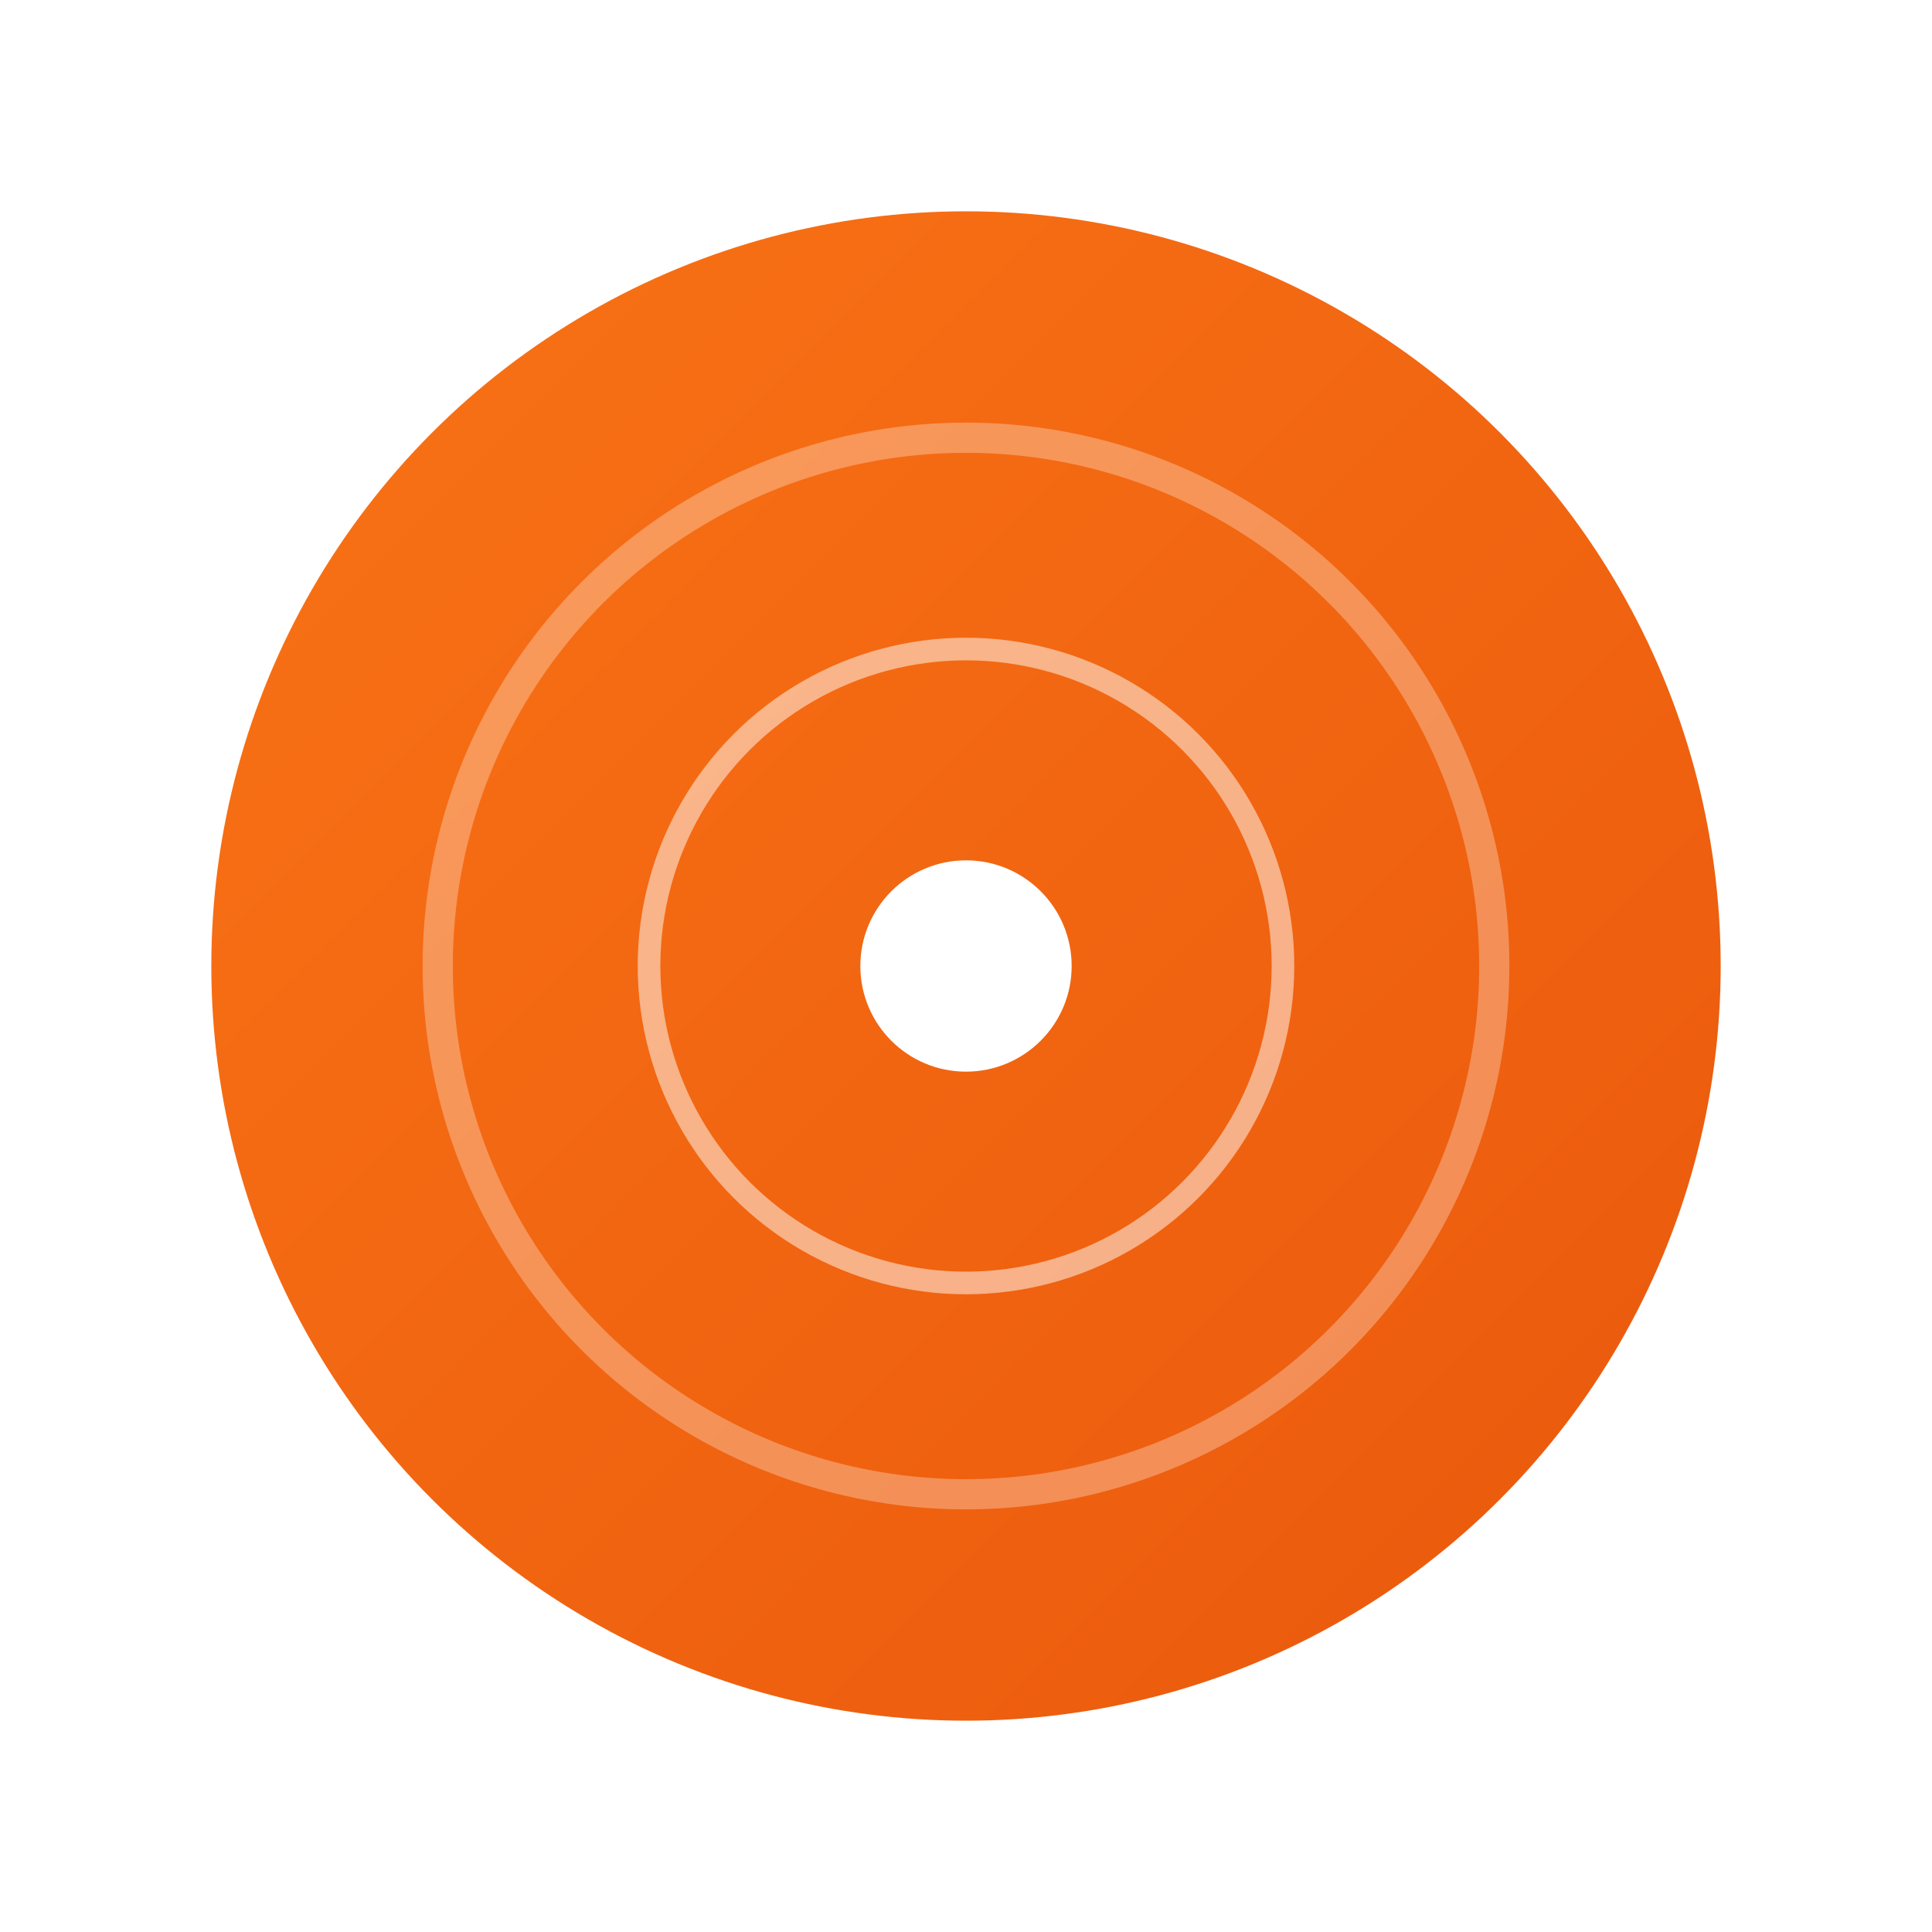 <svg xmlns="http://www.w3.org/2000/svg" viewBox="0 0 256 256">
  <defs>
    <linearGradient id="orbGrad" x1="0%" y1="0%" x2="100%" y2="100%">
      <stop offset="0%" style="stop-color:#f97316"/>
      <stop offset="100%" style="stop-color:#ea580c"/>
    </linearGradient>
    <filter id="glow">
      <feGaussianBlur stdDeviation="4" result="coloredBlur"/>
      <feMerge>
        <feMergeNode in="coloredBlur"/>
        <feMergeNode in="SourceGraphic"/>
      </feMerge>
    </filter>
  </defs>
  <circle cx="128" cy="128" r="100" fill="url(#orbGrad)" filter="url(#glow)"/>
  <circle cx="128" cy="128" r="70" fill="none" stroke="#fff" stroke-width="4" opacity="0.3"/>
  <circle cx="128" cy="128" r="42" fill="none" stroke="#fff" stroke-width="3" opacity="0.5"/>
  <circle cx="128" cy="128" r="14" fill="#fff"/>
</svg>
